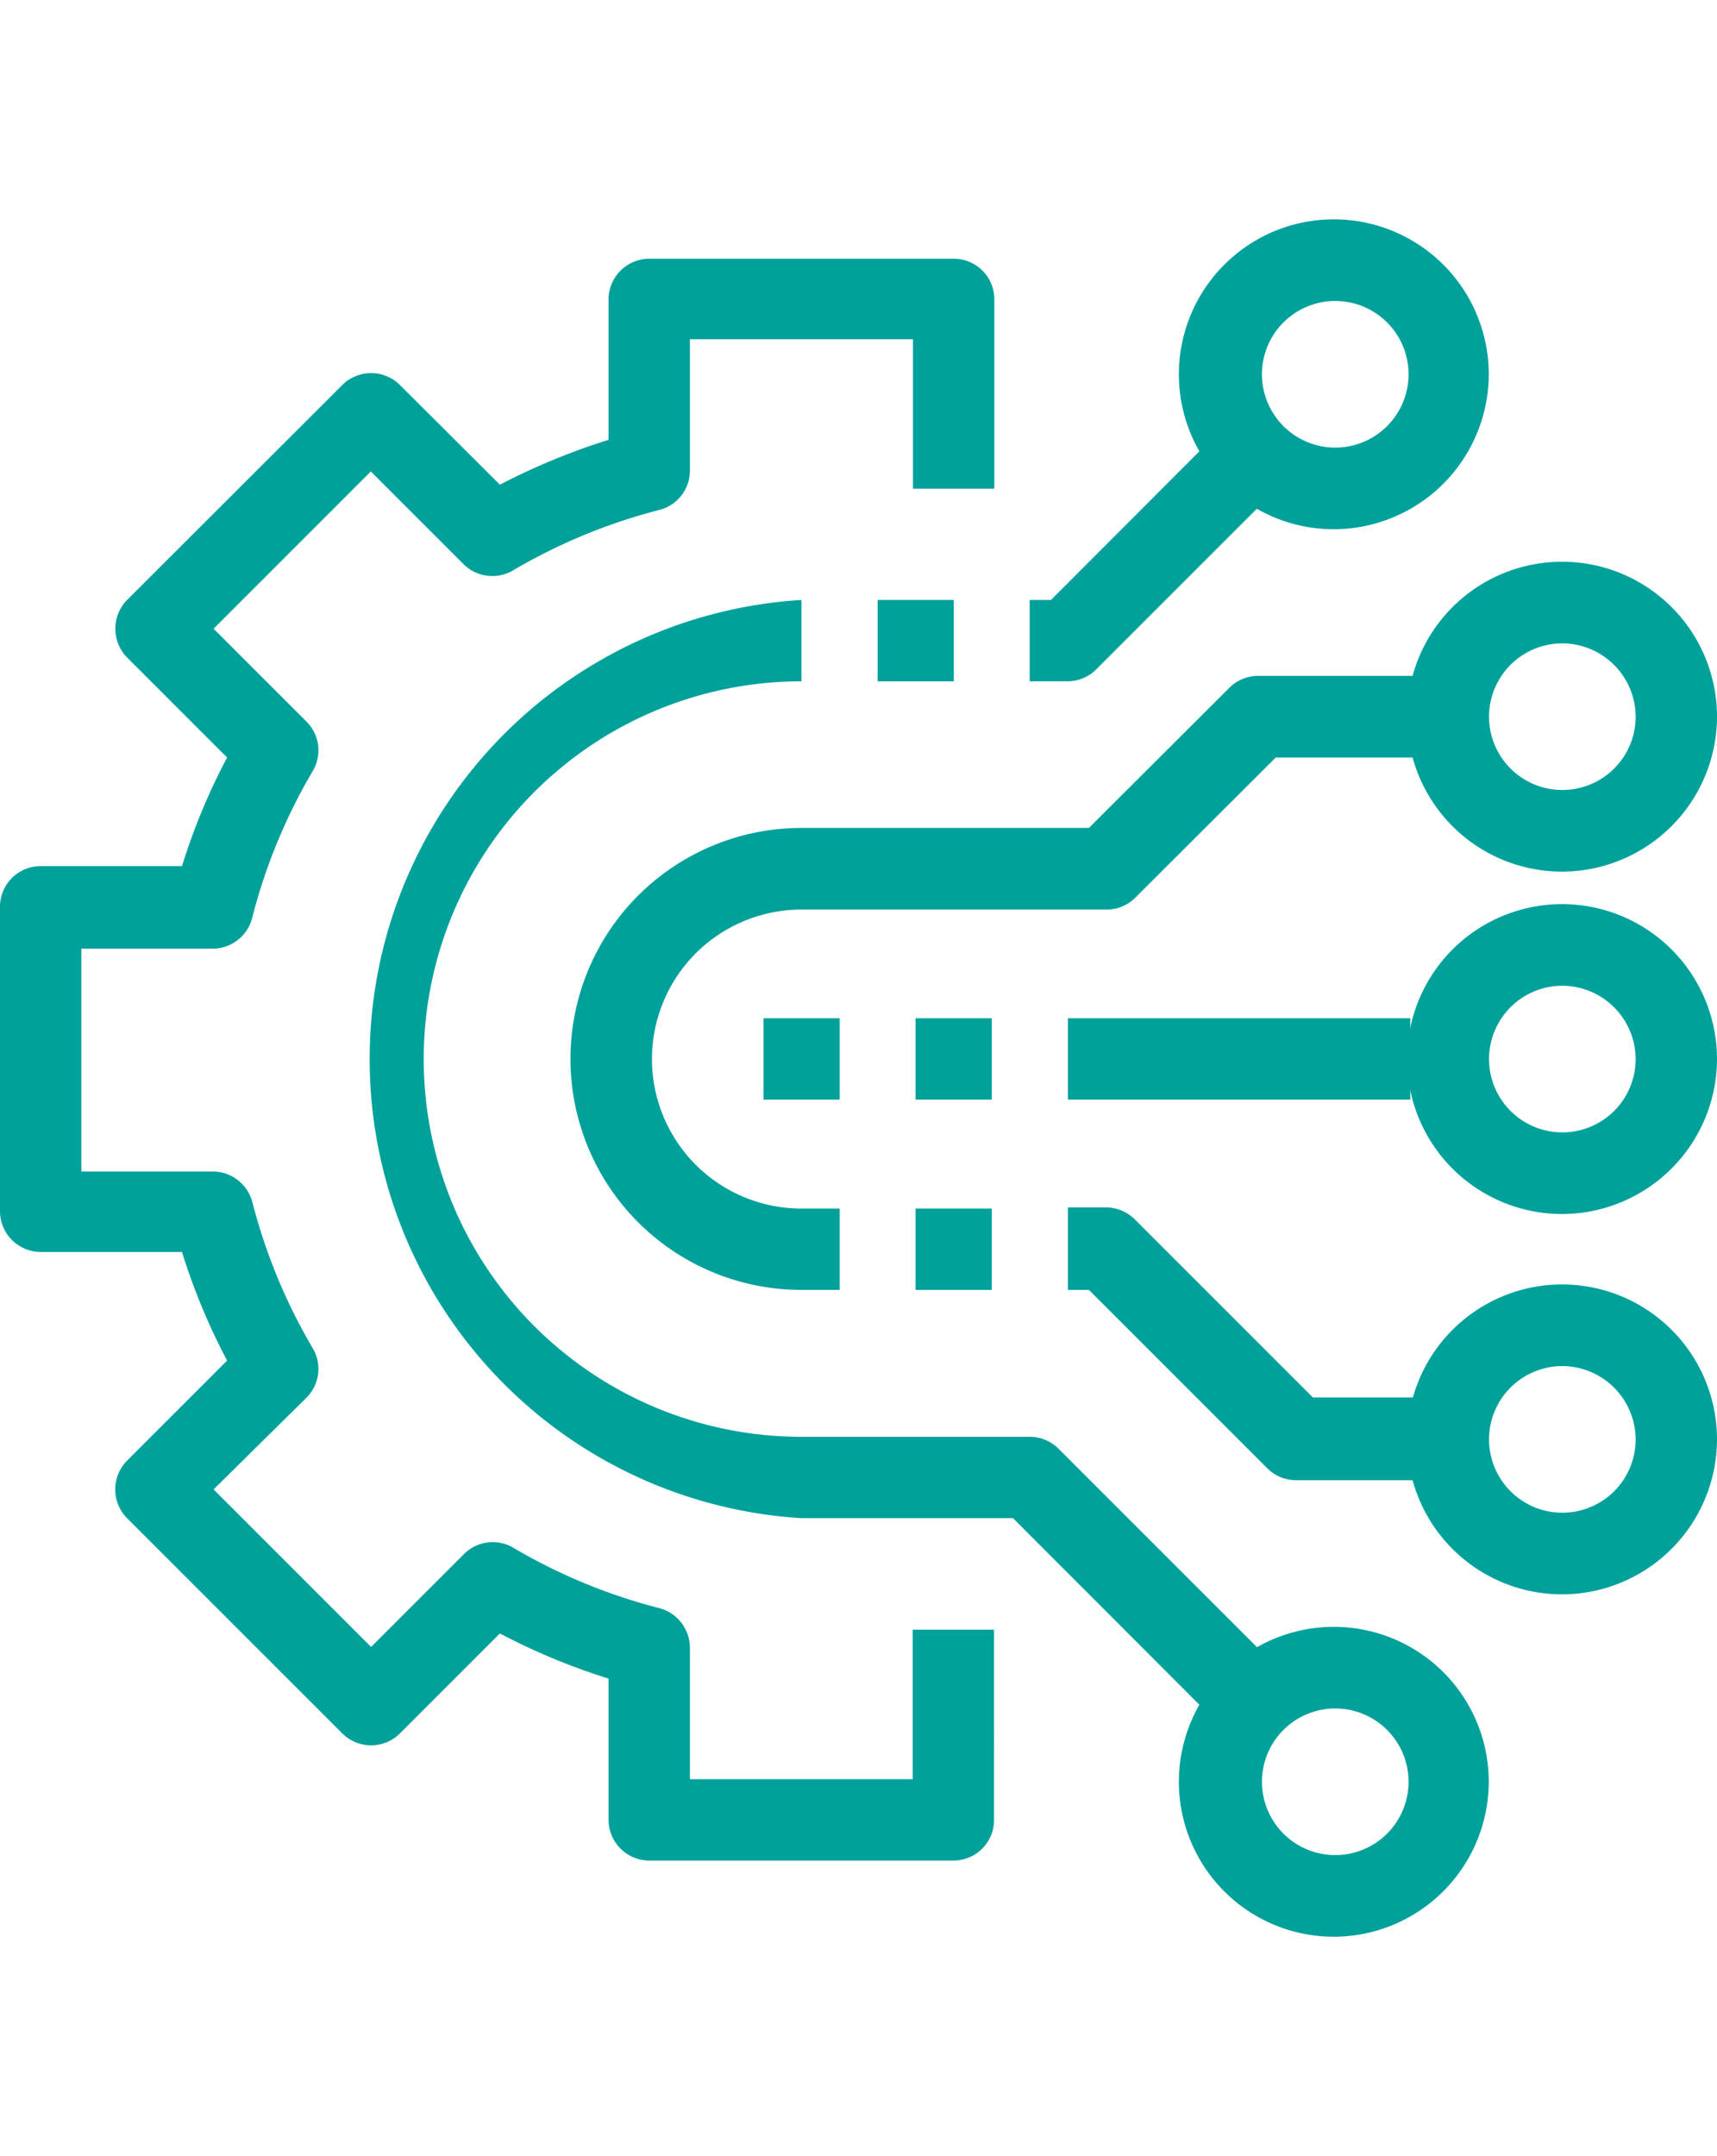<svg xmlns="http://www.w3.org/2000/svg" width="59.73" height="75" viewBox="0 0 59.73 75"><path d="M33.17,64.72H22.59a1.42,1.42,0,0,1-1.42-1.42V58.39a22.32,22.32,0,0,1-3.78-1.57L13.91,60.3a1.42,1.42,0,0,1-2,0L4.42,52.81a1.42,1.42,0,0,1,0-2L7.9,47.33a22.32,22.32,0,0,1-1.57-3.78H1.42A1.42,1.42,0,0,1,0,42.13V31.55a1.41,1.41,0,0,1,1.42-1.42H6.33A22,22,0,0,1,7.9,26.35L4.42,22.87a1.43,1.43,0,0,1,0-2l7.49-7.48a1.42,1.42,0,0,1,2,0l3.48,3.47a23.12,23.12,0,0,1,3.78-1.56V10.37A1.42,1.42,0,0,1,22.59,9H33.17a1.41,1.41,0,0,1,1.42,1.41V17H31.76v-5.2H24v4.57a1.41,1.41,0,0,1-1.07,1.37,19.67,19.67,0,0,0-5.08,2.1,1.42,1.42,0,0,1-1.72-.21l-3.23-3.23L7.43,21.87l3.23,3.23a1.41,1.41,0,0,1,.22,1.72,19.67,19.67,0,0,0-2.1,5.08A1.42,1.42,0,0,1,7.4,33H2.83v7.75H7.4a1.43,1.43,0,0,1,1.38,1.07,19.67,19.67,0,0,0,2.1,5.08,1.41,1.41,0,0,1-.22,1.72L7.43,51.81l5.48,5.48,3.23-3.23a1.41,1.41,0,0,1,1.72-.22,19.47,19.47,0,0,0,5.08,2.1A1.43,1.43,0,0,1,24,57.32v4.57h7.75v-5.2h2.83V63.3A1.41,1.41,0,0,1,33.17,64.72Z" fill="#00a19b"/><path d="M37.15,23.7H35.82V20.87h.74l6.2-6.21,2,2-6.61,6.61A1.42,1.42,0,0,1,37.15,23.7Z" fill="#00a19b"/><path d="M42.76,60.34l-7.52-7.53H27.88a16,16,0,0,1,0-31.94V23.7a13.14,13.14,0,1,0,0,26.28h7.94a1.41,1.41,0,0,1,1,.41l7.94,7.94Z" fill="#00a19b"/><path d="M29.21,44.87H27.88a8,8,0,0,1,0-16.07h10l4.88-4.87a1.42,1.42,0,0,1,1-.42h6.62v2.84h-6l-4.88,4.87a1.4,1.4,0,0,1-1,.42H27.88a5.2,5.2,0,1,0,0,10.4h1.33Z" fill="#00a19b"/><path d="M50.38,51.49h-5.3a1.42,1.42,0,0,1-1-.42l-6.2-6.2h-.73V42h1.32a1.43,1.43,0,0,1,1,.41l6.2,6.2h4.71Z" fill="#00a19b"/><path d="M46.41,18.41A5.39,5.39,0,1,1,51.79,13,5.4,5.4,0,0,1,46.41,18.41Zm0-7.94A2.55,2.55,0,1,0,49,13,2.55,2.55,0,0,0,46.41,10.47Z" fill="#00a19b"/><path d="M54.35,30.32a5.39,5.39,0,1,1,5.38-5.39A5.4,5.4,0,0,1,54.35,30.32Zm0-7.94a2.55,2.55,0,1,0,2.55,2.55A2.56,2.56,0,0,0,54.35,22.38Z" fill="#00a19b"/><path d="M54.35,42.23a5.39,5.39,0,1,1,5.38-5.39A5.4,5.4,0,0,1,54.35,42.23Zm0-7.94a2.55,2.55,0,1,0,2.55,2.55A2.56,2.56,0,0,0,54.35,34.29Z" fill="#00a19b"/><path d="M54.35,55.46a5.39,5.39,0,1,1,5.38-5.39A5.4,5.4,0,0,1,54.35,55.46Zm0-7.94a2.55,2.55,0,1,0,2.55,2.55A2.56,2.56,0,0,0,54.35,47.52Z" fill="#00a19b"/><path d="M46.41,67.37A5.39,5.39,0,1,1,51.79,62,5.4,5.4,0,0,1,46.41,67.37Zm0-7.94A2.55,2.55,0,1,0,49,62,2.55,2.55,0,0,0,46.41,59.43Z" fill="#00a19b"/><rect x="37.15" y="35.42" width="11.91" height="2.83" fill="#00a19b"/><rect x="26.56" y="35.42" width="2.65" height="2.83" fill="#00a19b"/><rect x="31.85" y="35.42" width="2.65" height="2.83" fill="#00a19b"/><rect x="31.85" y="42.04" width="2.65" height="2.83" fill="#00a19b"/><rect x="30.53" y="20.87" width="2.65" height="2.83" fill="#00a19b"/></svg>